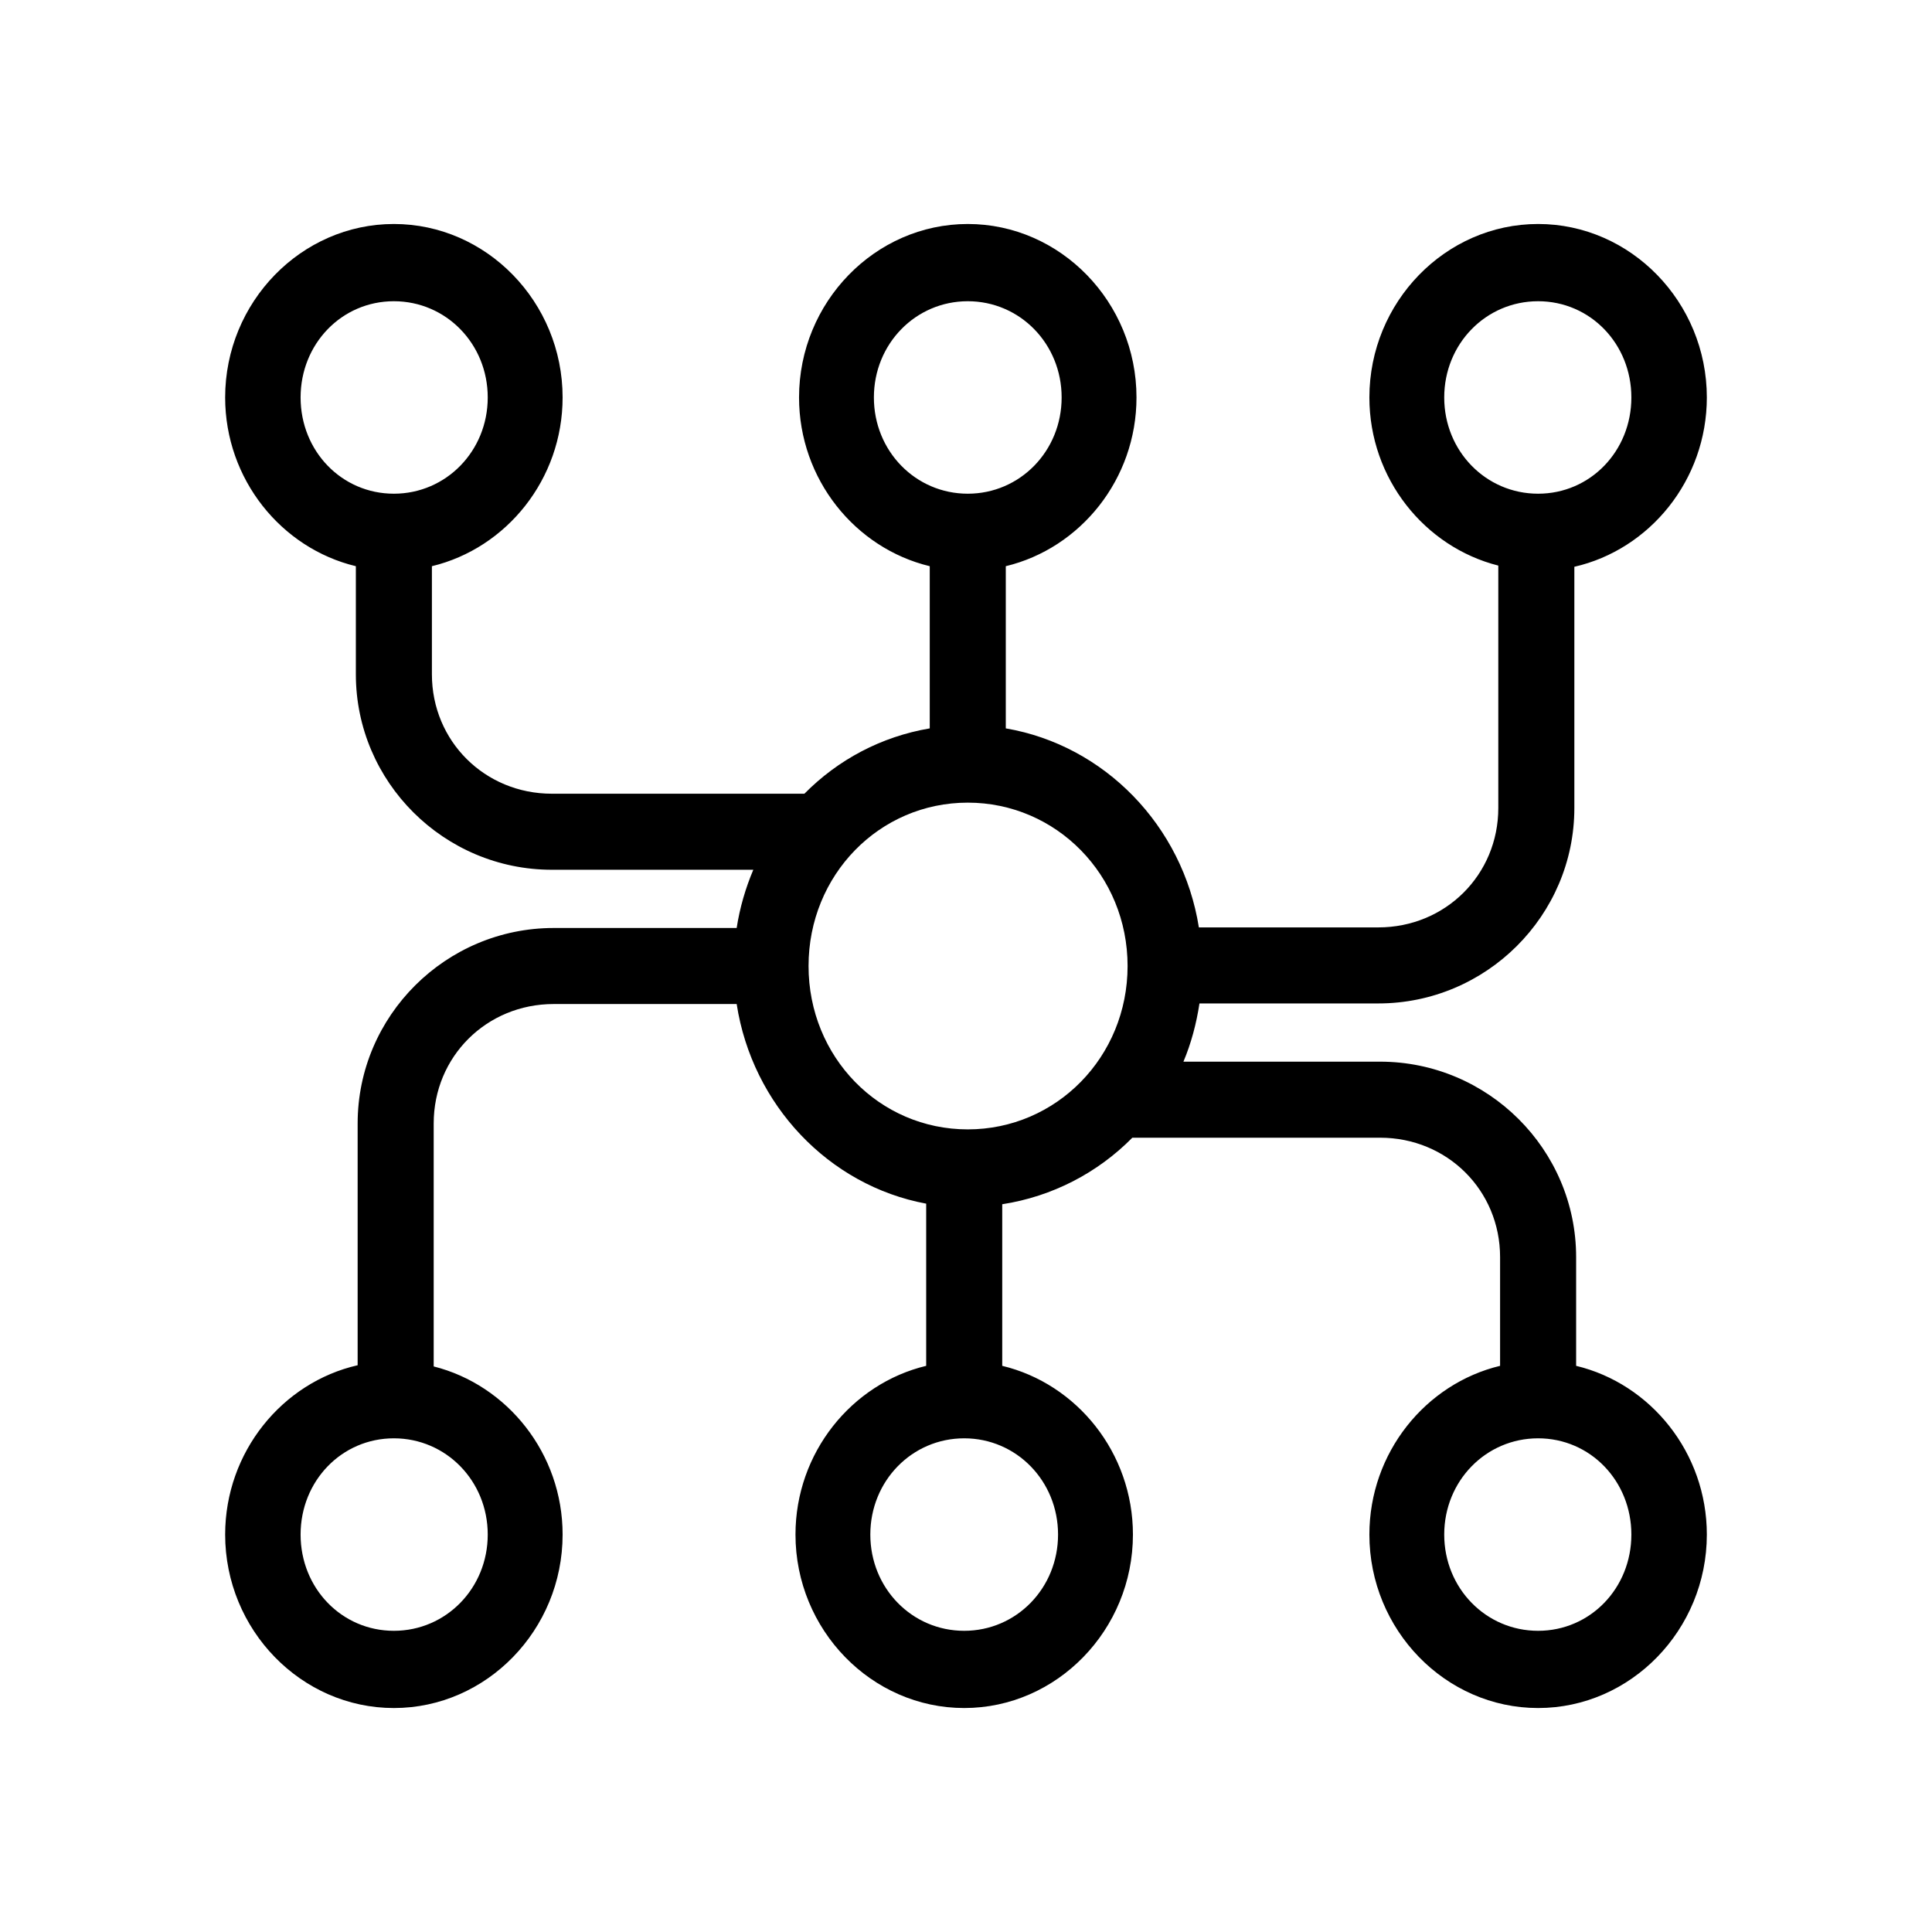 <?xml version="1.0" encoding="UTF-8"?>
<!-- The Best Svg Icon site in the world: iconSvg.co, Visit us! https://iconsvg.co -->
<svg fill="#000000" width="800px" height="800px" version="1.1" viewBox="144 144 512 512" xmlns="http://www.w3.org/2000/svg">
 <path d="m248.38 203.36c-24.566 0-44.711 20.715-44.711 45.973 0 21.688 14.887 39.969 34.637 44.715v28.652c0 28.543 23.375 51.797 51.953 51.797h53.375c-2.055 4.856-3.578 10.047-4.41 15.43h-48.492c-28.578 0-51.953 23.258-51.953 51.797v64.078c-19.992 4.559-35.109 23.008-35.109 44.871 0 25.258 20.145 45.973 44.711 45.973 24.566 0 44.715-20.715 44.715-45.973 0-21.508-14.66-39.629-34.164-44.555v-64.395c0-17.691 14.008-31.645 31.801-31.645h48.492c4.129 26.734 24.422 48.117 50.223 52.902v42.98c-19.746 4.742-34.637 23.023-34.637 44.711 0 25.258 20.148 45.973 44.715 45.973s44.711-20.715 44.711-45.973c0-21.688-14.887-39.969-34.637-44.711v-42.824c13.285-2.051 25.301-8.332 34.48-17.633h65.652c17.793 0 31.805 13.949 31.805 31.645v28.812c-19.75 4.742-34.637 23.023-34.637 44.711 0 25.258 20.145 45.973 44.711 45.973 24.566 0 44.715-20.715 44.715-45.973 0-21.688-14.891-39.969-34.637-44.711v-28.812c0-28.543-23.379-51.797-51.957-51.797h-52.113c2.047-4.844 3.43-10.066 4.25-15.43h47.391c28.578 0 51.957-23.258 51.957-51.797v-63.922c19.988-4.559 35.109-23.004 35.109-44.871 0-25.258-20.148-45.973-44.715-45.973-24.566 0-44.711 20.715-44.711 45.973 0 21.508 14.66 39.629 34.164 44.555v64.238c0 17.691-14.012 31.645-31.805 31.645h-47.547c-4.273-26.93-24.996-48.27-51.168-52.742v-42.98c19.75-4.746 34.637-23.027 34.637-44.715 0-25.258-20.145-45.973-44.711-45.973-24.57 0-44.715 20.715-44.715 45.973 0 21.688 14.891 39.969 34.637 44.715v42.98c-12.844 2.176-24.316 8.301-33.219 17.316h-66.914c-17.793 0-31.801-13.949-31.801-31.645v-28.652c19.746-4.746 34.637-23.027 34.637-44.715 0-25.258-20.148-45.973-44.715-45.973zm0 20.469c13.824 0 24.875 11.289 24.875 25.504 0 14.211-11.051 25.504-24.875 25.504-13.824 0-24.719-11.293-24.719-25.504 0-14.215 10.895-25.504 24.719-25.504zm152.09 0c13.824 0 24.875 11.289 24.875 25.504 0 14.211-11.051 25.504-24.875 25.504-13.828 0-24.879-11.293-24.879-25.504 0-14.215 11.051-25.504 24.879-25.504zm151.14 0c13.824 0 24.719 11.289 24.719 25.504 0 14.211-10.895 25.504-24.719 25.504s-24.875-11.293-24.875-25.504c0-14.215 11.051-25.504 24.875-25.504zm-151.14 132.88c23.445 0 42.352 19.191 42.352 43.297s-18.906 43.293-42.352 43.293c-23.449 0-42.195-19.188-42.195-43.293s18.746-43.297 42.195-43.297zm-152.09 168.46c13.824 0 24.875 11.293 24.875 25.504 0 14.215-11.051 25.508-24.875 25.508-13.824 0-24.719-11.293-24.719-25.508 0-14.211 10.895-25.504 24.719-25.504zm151.14 0c13.824 0 24.875 11.293 24.875 25.504 0 14.215-11.051 25.508-24.875 25.508-13.828 0-24.875-11.293-24.875-25.508 0-14.211 11.047-25.504 24.875-25.504zm152.09 0c13.824 0 24.719 11.293 24.719 25.504 0 14.215-10.895 25.508-24.719 25.508s-24.875-11.293-24.875-25.508c0-14.211 11.051-25.504 24.875-25.504z"/>
</svg>